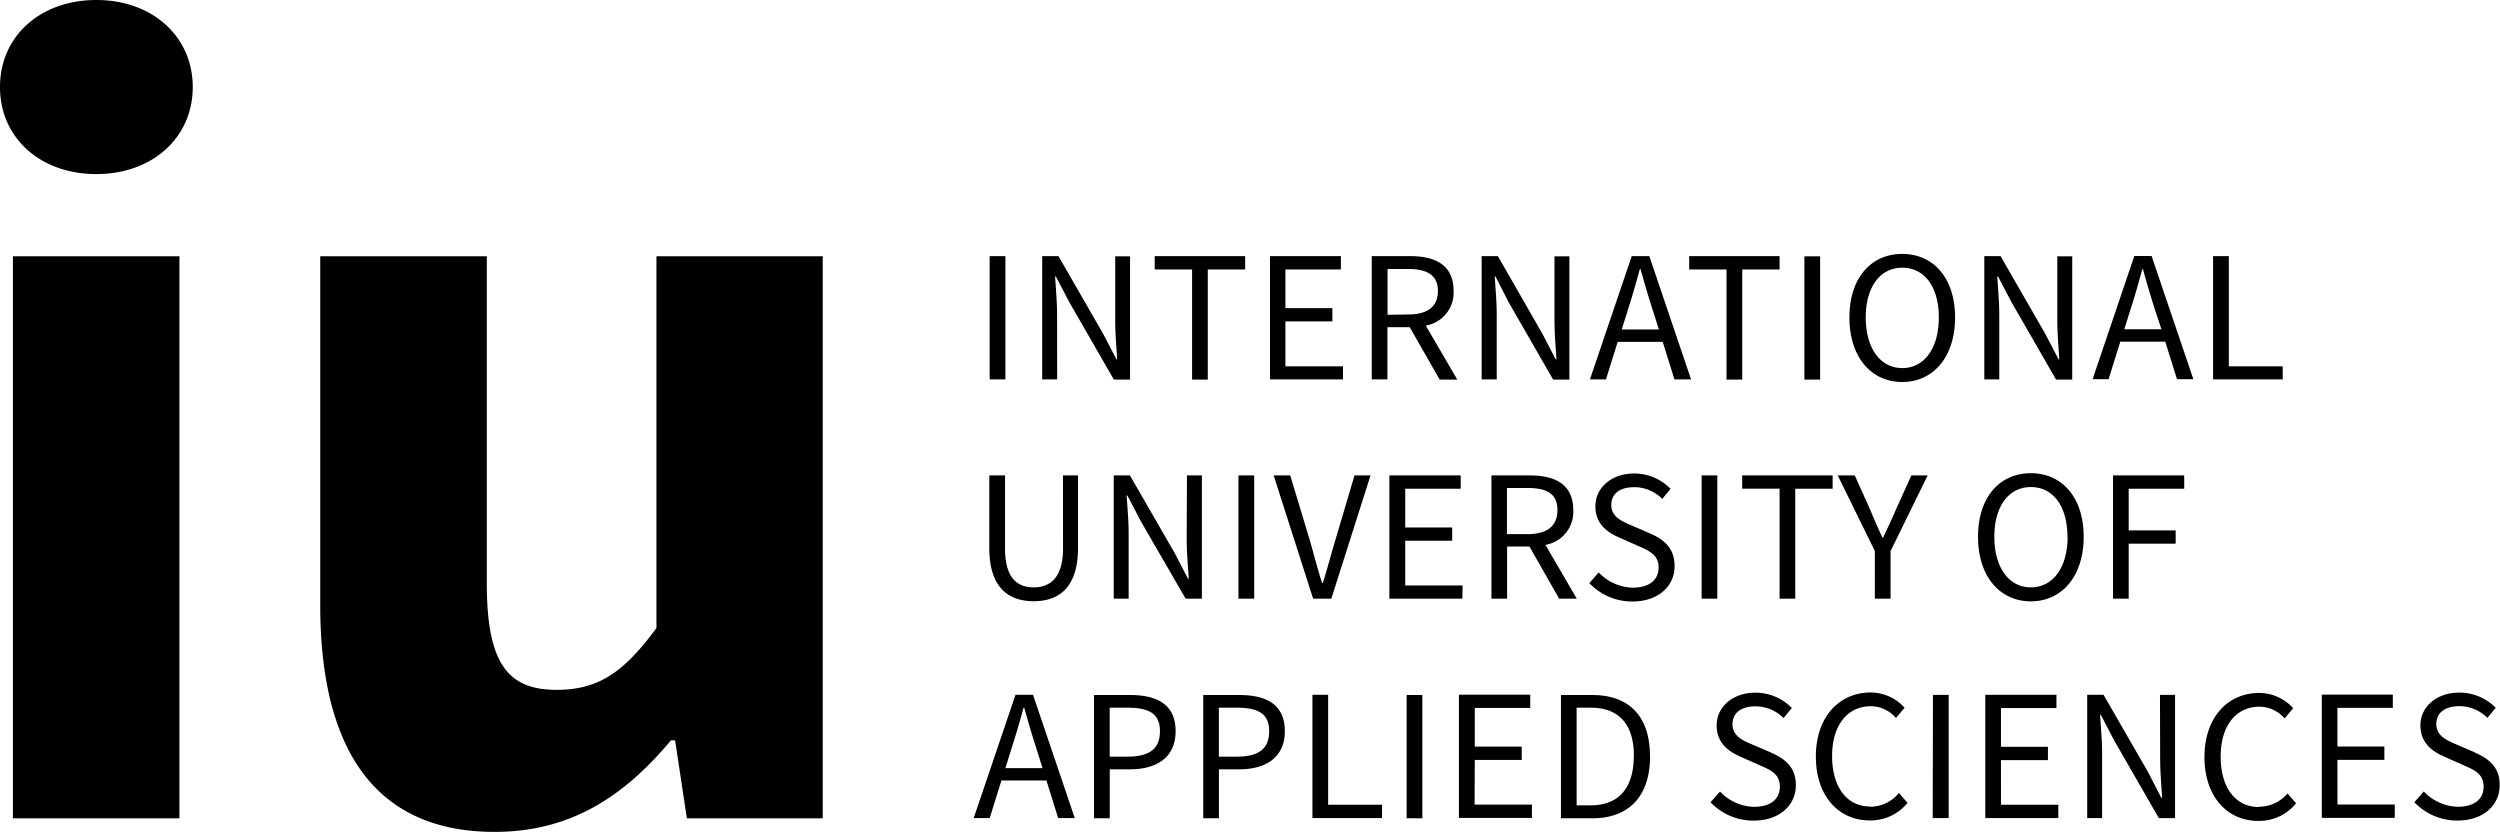 <svg xmlns="http://www.w3.org/2000/svg" viewBox="0 0 425.93 141.73"><path d="M310.1,64.67h-2.68v-21h2.68ZM176,118.38l7.11,21h-2.83l-2-6.41h-7.66l-2,6.41h-2.73l7.12-21Zm.61,9.28c-.76-2.35-1.43-4.66-2.11-7.09h-.12c-.66,2.44-1.33,4.74-2.09,7.09l-1,3.21h6.33Zm4.5-34.23c0,5-2.2,6.64-5,6.64s-4.88-1.59-4.88-6.64V81h-2.68V93.36c0,6.75,3.27,9.07,7.56,9.07s7.55-2.32,7.55-9.07V81h-2.56ZM294.15,64.67h2.68V45.91h6.36V43.64h-15.4v2.27h6.36ZM305.86,102V83.27h6.37V81H296.82v2.26h6.37V102ZM228.81,62.41H219V54.76h8V52.5h-8V45.91h9.45V43.64H216.37v21h12.44Zm111.81-8.74c0-2.2-.21-4.45-.34-6.57h.13l2.27,4.34,7.61,13.23h2.76v-21h-2.54V54.53c0,2.2.2,4.57.34,6.69h-.13l-2.27-4.36-7.61-13.22h-2.77v21h2.55Zm-140.33,70.9c0,4.43-3.16,6.5-7.77,6.5h-3.45v8.34h-2.68v-21h6C197.11,118.38,200.29,120,200.29,124.57Zm-2.67,0c0-3-1.87-4-5.56-4h-3v8.34h3.11C195.86,128.89,197.62,127.56,197.62,124.57Zm4.56-32.68c0,2.2.21,4.57.35,6.7h-.13l-2.27-4.36L192.51,81h-2.76v21h2.54V91c0-2.2-.2-4.44-.34-6.57h.13l2.27,4.35L202,102h2.77V81h-2.55ZM388.91,62.41h-9.18V43.64h-2.68v21h11.86ZM225.37,99.33h-.13c-.78-2.47-1.29-4.48-2-7L219.82,81H217l6.72,21h3.1l6.68-21h-2.73l-3.37,11.37C226.67,94.85,226.15,96.86,225.37,99.33ZM255,53.67c0-2.2-.2-4.45-.34-6.57h.13L257,51.44l7.61,13.23h2.77v-21h-2.54V54.53c0,2.2.2,4.57.34,6.69h-.13l-2.27-4.36L255.2,43.64h-2.77v21H255ZM211,102h2.68V81H211ZM203.1,64.67h2.67V45.91h6.37V43.64H196.73v2.27h6.37Zm-23-11c0-2.2-.21-4.45-.34-6.57h.13l2.27,4.34,7.61,13.23h2.76v-21H190V54.53c0,2.2.2,4.57.34,6.69h-.13l-2.27-4.36-7.61-13.22h-2.77v21h2.55ZM16.42,0C6.9,0,0,6.13,0,14.83S6.9,29.66,16.42,29.66s16.42-6.2,16.42-14.83S25.94,0,16.42,0ZM218.9,124.57c0,4.43-3.17,6.5-7.77,6.5h-3.46v8.34H205v-21h6C215.72,118.38,218.9,120,218.9,124.57Zm-2.67,0c0-3-1.87-4-5.57-4h-3v8.34h3.12C214.47,128.89,216.23,127.56,216.23,124.57ZM2.2,139.42H30.57V43.66H2.2ZM171.29,43.64h-2.68v21h2.68ZM111.84,107c-5.54,7.54-9.9,10.53-17,10.53-8.19,0-11.9-4.31-11.9-18.09V43.66H54.56v59.45c0,23.93,8.87,38.62,29.7,38.62,13,0,22.06-6.06,30.06-15.6h.7l2,13.29h23.15V43.66H111.84ZM355,91.45c0,6.73-3.71,11-9,11s-9-4.25-9-11,3.7-10.83,9-10.83S355,84.73,355,91.45Zm-2.77,0c0-5.24-2.47-8.47-6.22-8.47s-6.23,3.23-6.23,8.47,2.47,8.62,6.23,8.62S352.26,96.69,352.26,91.45ZM340.91,129.5h8v-2.27h-8v-6.59h9.45v-2.26H338.24v21h12.44v-2.27h-9.77Zm27.12-.24c0,2.2.21,4.57.34,6.69h-.13L366,131.6l-7.61-13.22H355.6v21h2.54v-11c0-2.2-.21-4.44-.34-6.57h.13l2.27,4.35,7.61,13.23h2.76v-21H368ZM226.28,118.38H223.6v21h11.86v-2.27h-9.18Zm103,21H332v-21h-2.68Zm37.29-95.77,7.12,21H370.9l-2-6.4h-7.66l-2,6.4h-2.72l7.11-21Zm.62,9.29c-.76-2.35-1.43-4.66-2.11-7.09H365c-.65,2.44-1.32,4.74-2.08,7.09l-1,3.2h6.33ZM360,102h2.67V92.63h8V90.37h-8v-7.1h9.46V81H360Zm61.57,26.15-3-1.29c-1.65-.7-3.49-1.46-3.49-3.48s1.57-3.07,3.93-3.07a6.71,6.71,0,0,1,4.77,2l1.42-1.72A8.67,8.67,0,0,0,419,118c-3.82,0-6.63,2.37-6.63,5.58s2.3,4.58,4.26,5.42l3,1.33c2,.87,3.51,1.55,3.51,3.7s-1.63,3.42-4.39,3.42a8.24,8.24,0,0,1-5.81-2.61l-1.6,1.84a10.09,10.09,0,0,0,7.36,3.12c4.42,0,7.17-2.65,7.17-6C425.93,130.69,424,129.24,421.59,128.19Zm-23.34,1.31h8v-2.27h-8v-6.59h9.44v-2.26H395.57v21H408v-2.27h-9.76ZM322.93,87c-.64,1.55-1.37,3-2.1,4.58h-.13c-.72-1.57-1.36-3-2-4.58L316,81H313.1l6.32,12.88V102h2.68V93.89L328.42,81h-2.78Zm61.92,50.49c-4,0-6.51-3.31-6.51-8.6s2.64-8.49,6.62-8.49a5.73,5.73,0,0,1,4.27,2l1.47-1.74a7.85,7.85,0,0,0-5.79-2.6c-5.34,0-9.33,4.14-9.33,10.92s3.92,10.88,9.16,10.88a8.1,8.1,0,0,0,6.45-3l-1.46-1.68A6.3,6.3,0,0,1,384.85,137.44ZM333.09,54.08c0,6.74-3.71,11-9,11s-9-4.24-9-11,3.71-10.82,9-10.82S333.09,47.36,333.09,54.08Zm-2.77,0c0-5.24-2.47-8.47-6.22-8.47s-6.23,3.23-6.23,8.47,2.47,8.63,6.23,8.63S330.32,59.32,330.32,54.08Zm-90.67,85.33h2.68v-21h-2.68Zm79-2c-4,0-6.51-3.31-6.51-8.6s2.64-8.49,6.61-8.49a5.7,5.7,0,0,1,4.27,2l1.47-1.74a7.81,7.81,0,0,0-5.78-2.6c-5.34,0-9.34,4.14-9.34,10.92s3.93,10.88,9.17,10.88a8.1,8.1,0,0,0,6.45-3l-1.47-1.68A6.28,6.28,0,0,1,318.62,137.44Zm-67.39-7.94h8v-2.27h-8v-6.59h9.45v-2.26H248.56v21H261v-2.27h-9.77Zm-2.08-29.72h-9.77V92.13h8V89.86h-8V83.27h9.45V81H236.71v21h12.44Zm-9-44h-3.8v8.89h-2.67v-21h6.58c4.29,0,7.36,1.54,7.36,5.92a5.69,5.69,0,0,1-4.74,5.91l5.37,9.2h-3Zm-.27-2.17c3.27,0,5.07-1.32,5.07-4s-1.8-3.75-5.07-3.75H236.4v7.8ZM268.64,102h-3l-5.07-8.89h-3.8V102h-2.67V81h6.58c4.29,0,7.36,1.54,7.36,5.92a5.7,5.7,0,0,1-4.74,5.91Zm-3.3-15.11c0-2.77-1.8-3.75-5.07-3.75h-3.53V91h3.53C263.54,91,265.34,89.65,265.34,86.93ZM292.58,81h-2.67v21h2.67Zm9.07,47.18-3-1.29c-1.65-.7-3.48-1.46-3.48-3.48s1.56-3.07,3.92-3.07a6.71,6.71,0,0,1,4.77,2l1.42-1.72a8.67,8.67,0,0,0-6.19-2.61c-3.82,0-6.62,2.37-6.62,5.58s2.3,4.58,4.26,5.42l3,1.33c2,.87,3.51,1.55,3.51,3.7s-1.64,3.42-4.4,3.42a8.2,8.2,0,0,1-5.8-2.61l-1.61,1.84a10.09,10.09,0,0,0,7.36,3.12c4.42,0,7.17-2.65,7.17-6C306,130.69,304.08,129.24,301.65,128.19ZM281,90.83l-3-1.3c-1.65-.7-3.48-1.46-3.48-3.48S276.07,83,278.43,83a6.71,6.71,0,0,1,4.77,2l1.42-1.72a8.67,8.67,0,0,0-6.19-2.61c-3.82,0-6.62,2.37-6.62,5.59s2.3,4.58,4.26,5.41l3,1.33c2,.87,3.51,1.56,3.51,3.7s-1.64,3.42-4.4,3.42a8.19,8.19,0,0,1-5.8-2.6l-1.6,1.83a10.05,10.05,0,0,0,7.35,3.13c4.43,0,7.17-2.66,7.17-6C285.32,93.32,283.42,91.87,281,90.83Zm0-47.19,7.11,21h-2.83l-2-6.4h-7.67l-2,6.4h-2.73l7.12-21Zm.61,9.29c-.76-2.35-1.43-4.66-2.11-7.09h-.12c-.65,2.44-1.33,4.74-2.08,7.09l-1,3.2h6.33Zm-.48,75.89c0,6.68-3.47,10.59-9.81,10.59h-5.38v-21h5.26C277.64,118.38,281.11,122.14,281.11,128.82Zm-2.76,0c0-5.32-2.46-8.25-7.37-8.25h-2.39v16.64H271C275.89,137.21,278.35,134.13,278.35,128.82Z"></path></svg>